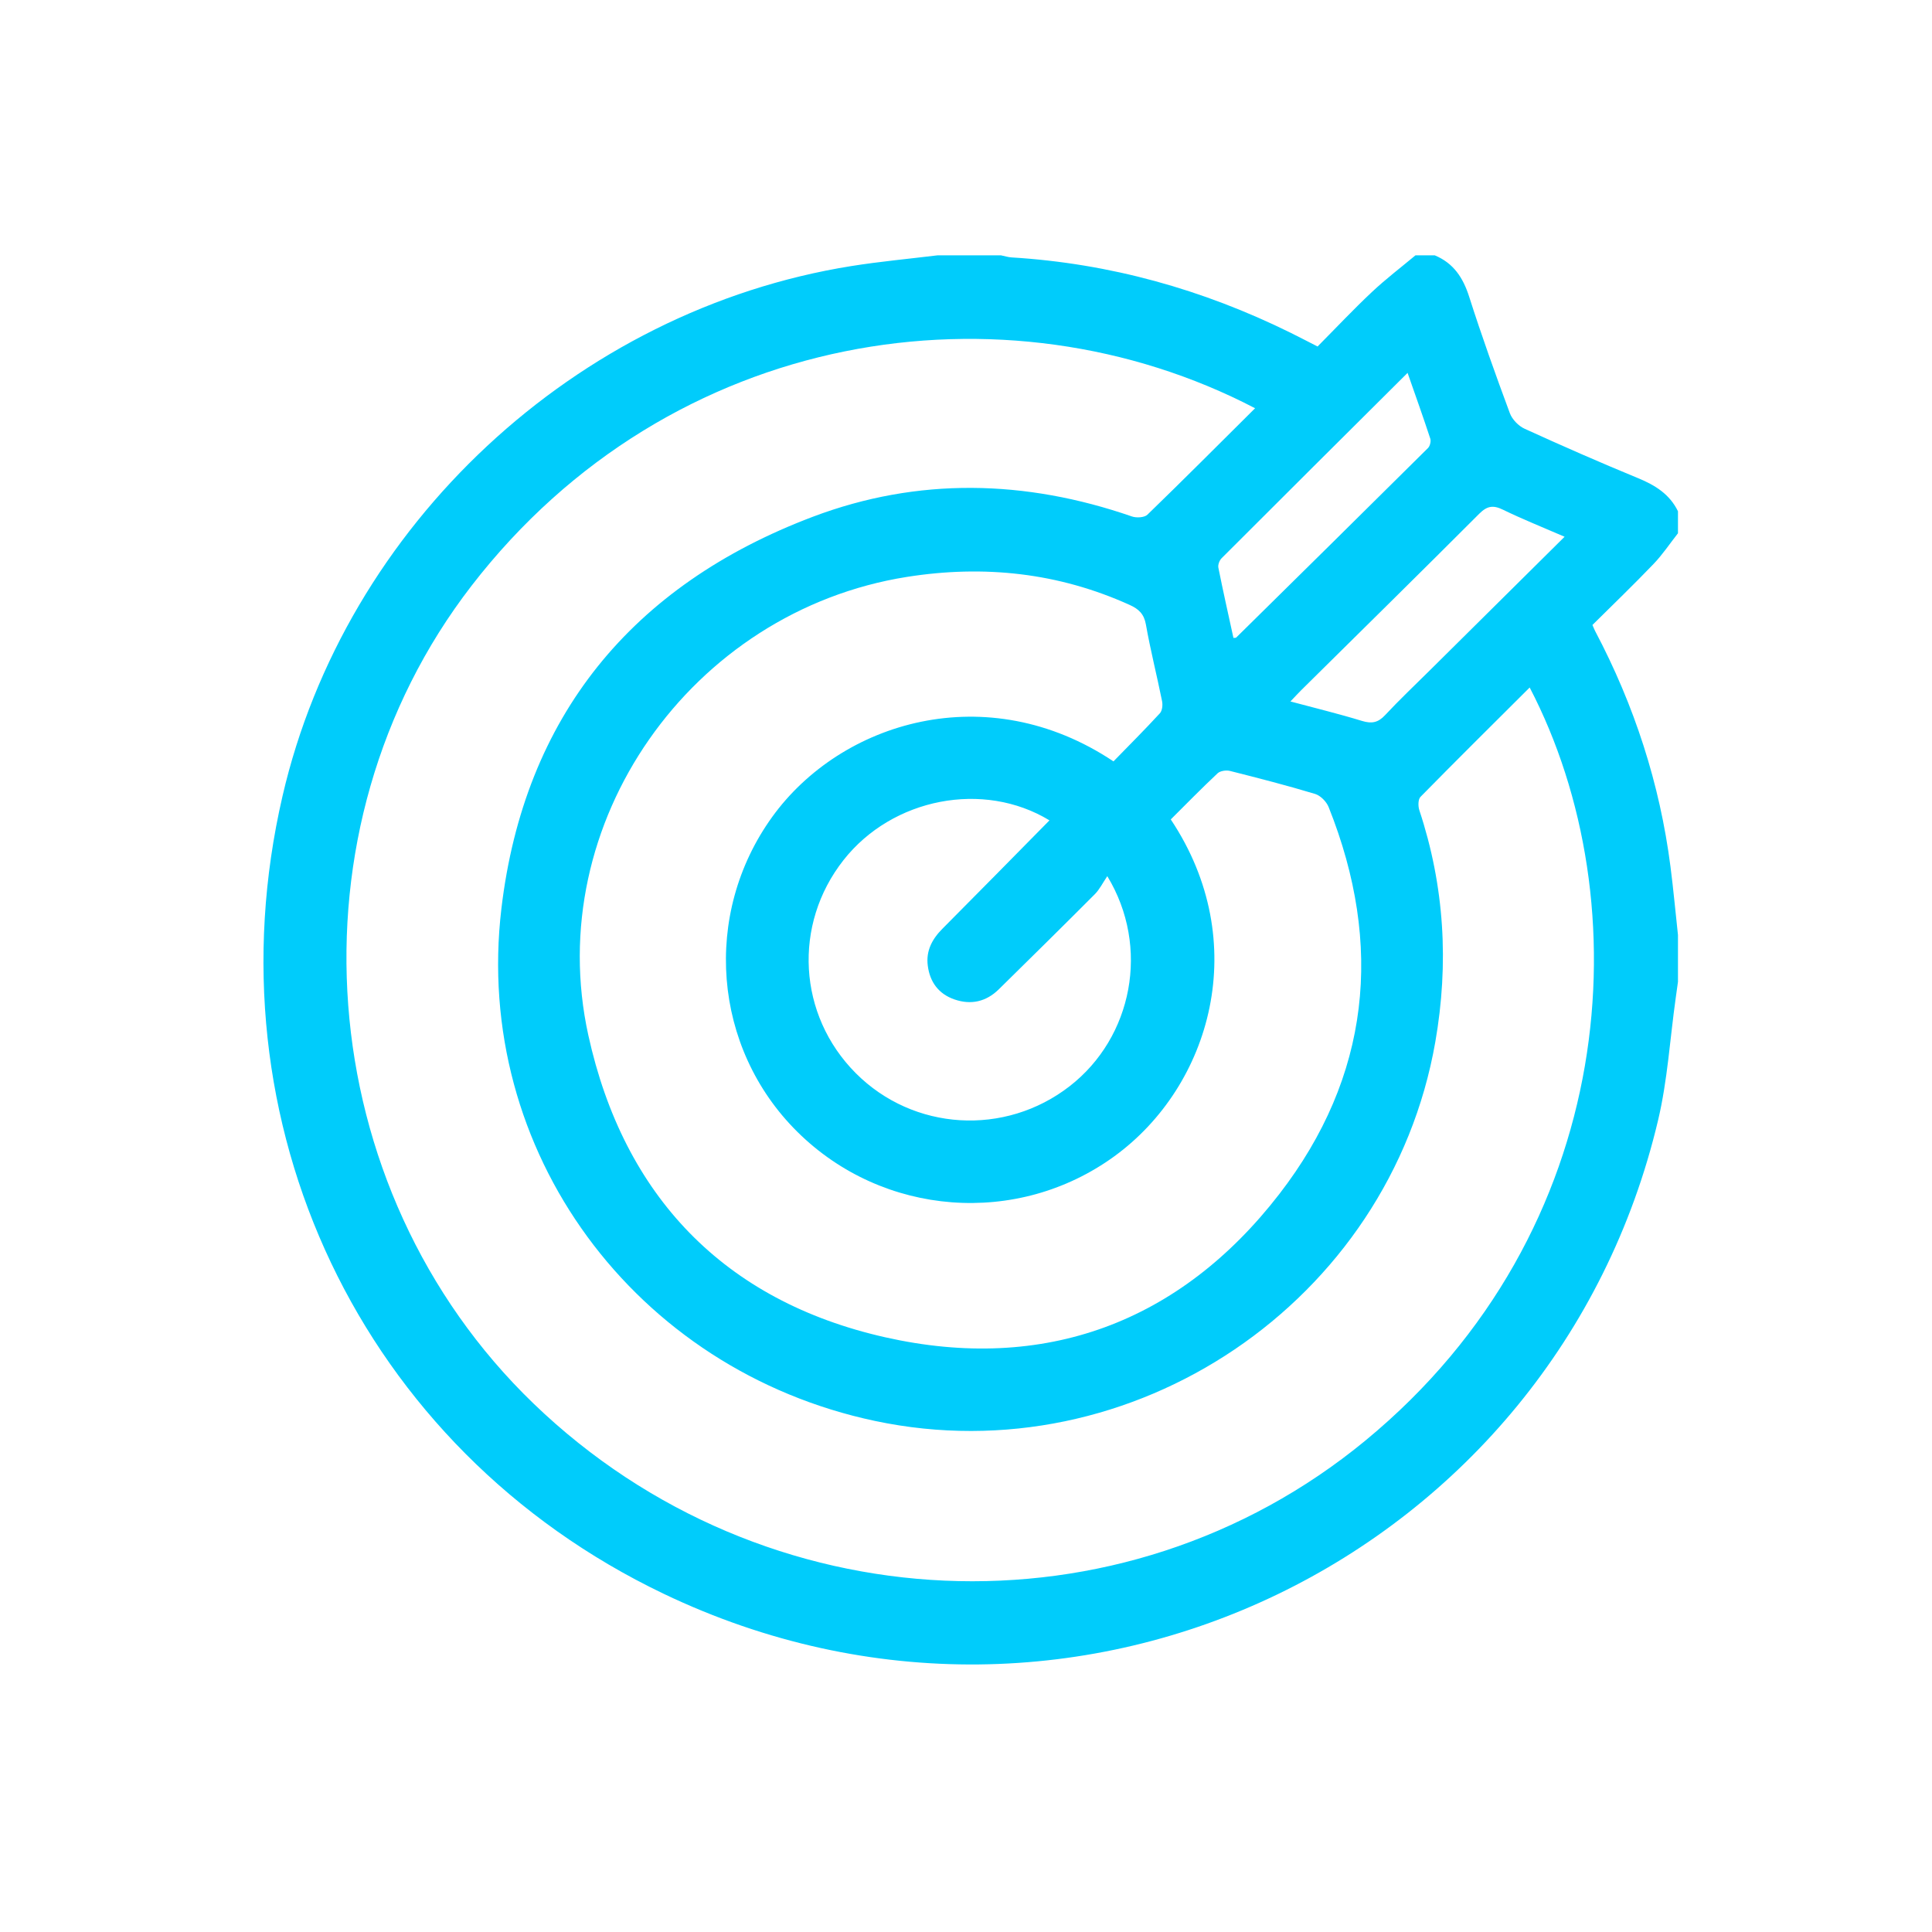 <svg width="66" height="66" viewBox="0 0 66 66" fill="none" xmlns="http://www.w3.org/2000/svg">
<path d="M32.025 8.723C32.749 8.723 33.473 8.723 34.197 8.723C34.318 8.747 34.439 8.787 34.561 8.794C37.914 8.999 41.082 9.885 44.087 11.367C44.391 11.517 44.692 11.675 45.01 11.837C45.643 11.199 46.234 10.57 46.862 9.98C47.335 9.535 47.854 9.14 48.354 8.723C48.574 8.723 48.794 8.723 49.014 8.723C49.654 8.989 49.98 9.484 50.188 10.134C50.615 11.474 51.09 12.797 51.579 14.116C51.659 14.329 51.874 14.552 52.084 14.647C53.366 15.232 54.659 15.799 55.962 16.336C56.546 16.576 57.039 16.885 57.322 17.465V18.217C57.044 18.57 56.794 18.948 56.484 19.27C55.802 19.981 55.091 20.666 54.4 21.35C54.443 21.449 54.466 21.508 54.495 21.563C55.831 24.095 56.703 26.775 57.067 29.612C57.167 30.386 57.237 31.165 57.322 31.941V33.539C57.297 33.724 57.27 33.907 57.245 34.092C57.049 35.484 56.966 36.903 56.643 38.267C53.123 53.149 36.787 61.2 22.67 54.445C12.315 49.489 7.069 38.342 9.652 27.192C11.793 17.941 19.675 10.592 29.083 9.089C30.058 8.934 31.044 8.843 32.025 8.723ZM42.875 13.946C34.353 9.504 22.921 11.19 16.108 20.011C9.685 28.327 10.592 40.592 18.23 47.951C26.101 55.533 38.321 56.074 46.651 49.206C55.33 42.051 56.078 30.823 52.256 23.486C51.006 24.733 49.757 25.968 48.526 27.222C48.442 27.307 48.441 27.539 48.486 27.676C49.347 30.273 49.501 32.916 49.031 35.602C47.477 44.469 38.698 50.404 29.893 48.542C21.693 46.808 16.145 39.334 17.129 31.036C17.907 24.483 21.582 19.992 27.766 17.654C31.36 16.296 35.03 16.384 38.668 17.643C38.823 17.697 39.094 17.682 39.197 17.583C40.425 16.394 41.631 15.183 42.876 13.946H42.875ZM39.996 27.994C42.788 32.18 41.376 37.091 38.073 39.497C34.765 41.907 30.165 41.565 27.237 38.663C24.34 35.793 23.988 31.227 26.376 27.912C28.732 24.644 33.72 23.129 38.038 26.01C38.561 25.474 39.103 24.931 39.623 24.367C39.705 24.278 39.725 24.084 39.698 23.952C39.522 23.078 39.301 22.213 39.146 21.335C39.082 20.973 38.899 20.804 38.593 20.666C36.156 19.562 33.613 19.293 30.988 19.707C23.602 20.875 18.506 28.124 20.098 35.365C21.306 40.86 24.741 44.446 30.241 45.684C35.671 46.907 40.306 45.186 43.703 40.791C46.801 36.781 47.272 32.286 45.389 27.573C45.315 27.387 45.113 27.179 44.926 27.122C43.965 26.832 42.992 26.582 42.017 26.336C41.889 26.304 41.687 26.333 41.597 26.415C41.05 26.929 40.524 27.466 39.997 27.991L39.996 27.994ZM35.85 28.024C33.6 26.657 30.487 27.257 28.815 29.383C27.08 31.589 27.258 34.679 29.235 36.662C31.202 38.635 34.332 38.824 36.543 37.105C38.688 35.439 39.299 32.355 37.827 29.931C37.668 30.166 37.562 30.386 37.398 30.55C36.313 31.639 35.217 32.718 34.121 33.796C33.688 34.222 33.169 34.338 32.602 34.141C32.062 33.953 31.764 33.544 31.694 32.986C31.629 32.483 31.842 32.081 32.194 31.728C33.41 30.506 34.618 29.276 35.851 28.025L35.85 28.024ZM53.449 18.336C52.684 18.005 52.001 17.732 51.341 17.411C51.006 17.248 50.801 17.282 50.531 17.552C48.515 19.571 46.48 21.571 44.451 23.578C44.343 23.686 44.239 23.799 44.083 23.963C44.939 24.192 45.742 24.387 46.532 24.629C46.862 24.729 47.079 24.686 47.316 24.431C47.808 23.904 48.332 23.408 48.844 22.901C50.357 21.4 51.871 19.901 53.449 18.336ZM48.085 12.738C45.925 14.888 43.825 16.975 41.732 19.07C41.658 19.144 41.602 19.293 41.621 19.391C41.782 20.196 41.963 20.996 42.136 21.792C42.198 21.786 42.219 21.792 42.228 21.782C44.416 19.626 46.602 17.47 48.782 15.306C48.85 15.239 48.89 15.076 48.861 14.986C48.624 14.261 48.366 13.543 48.085 12.738Z" fill="#00CCFB"/>
</svg>
